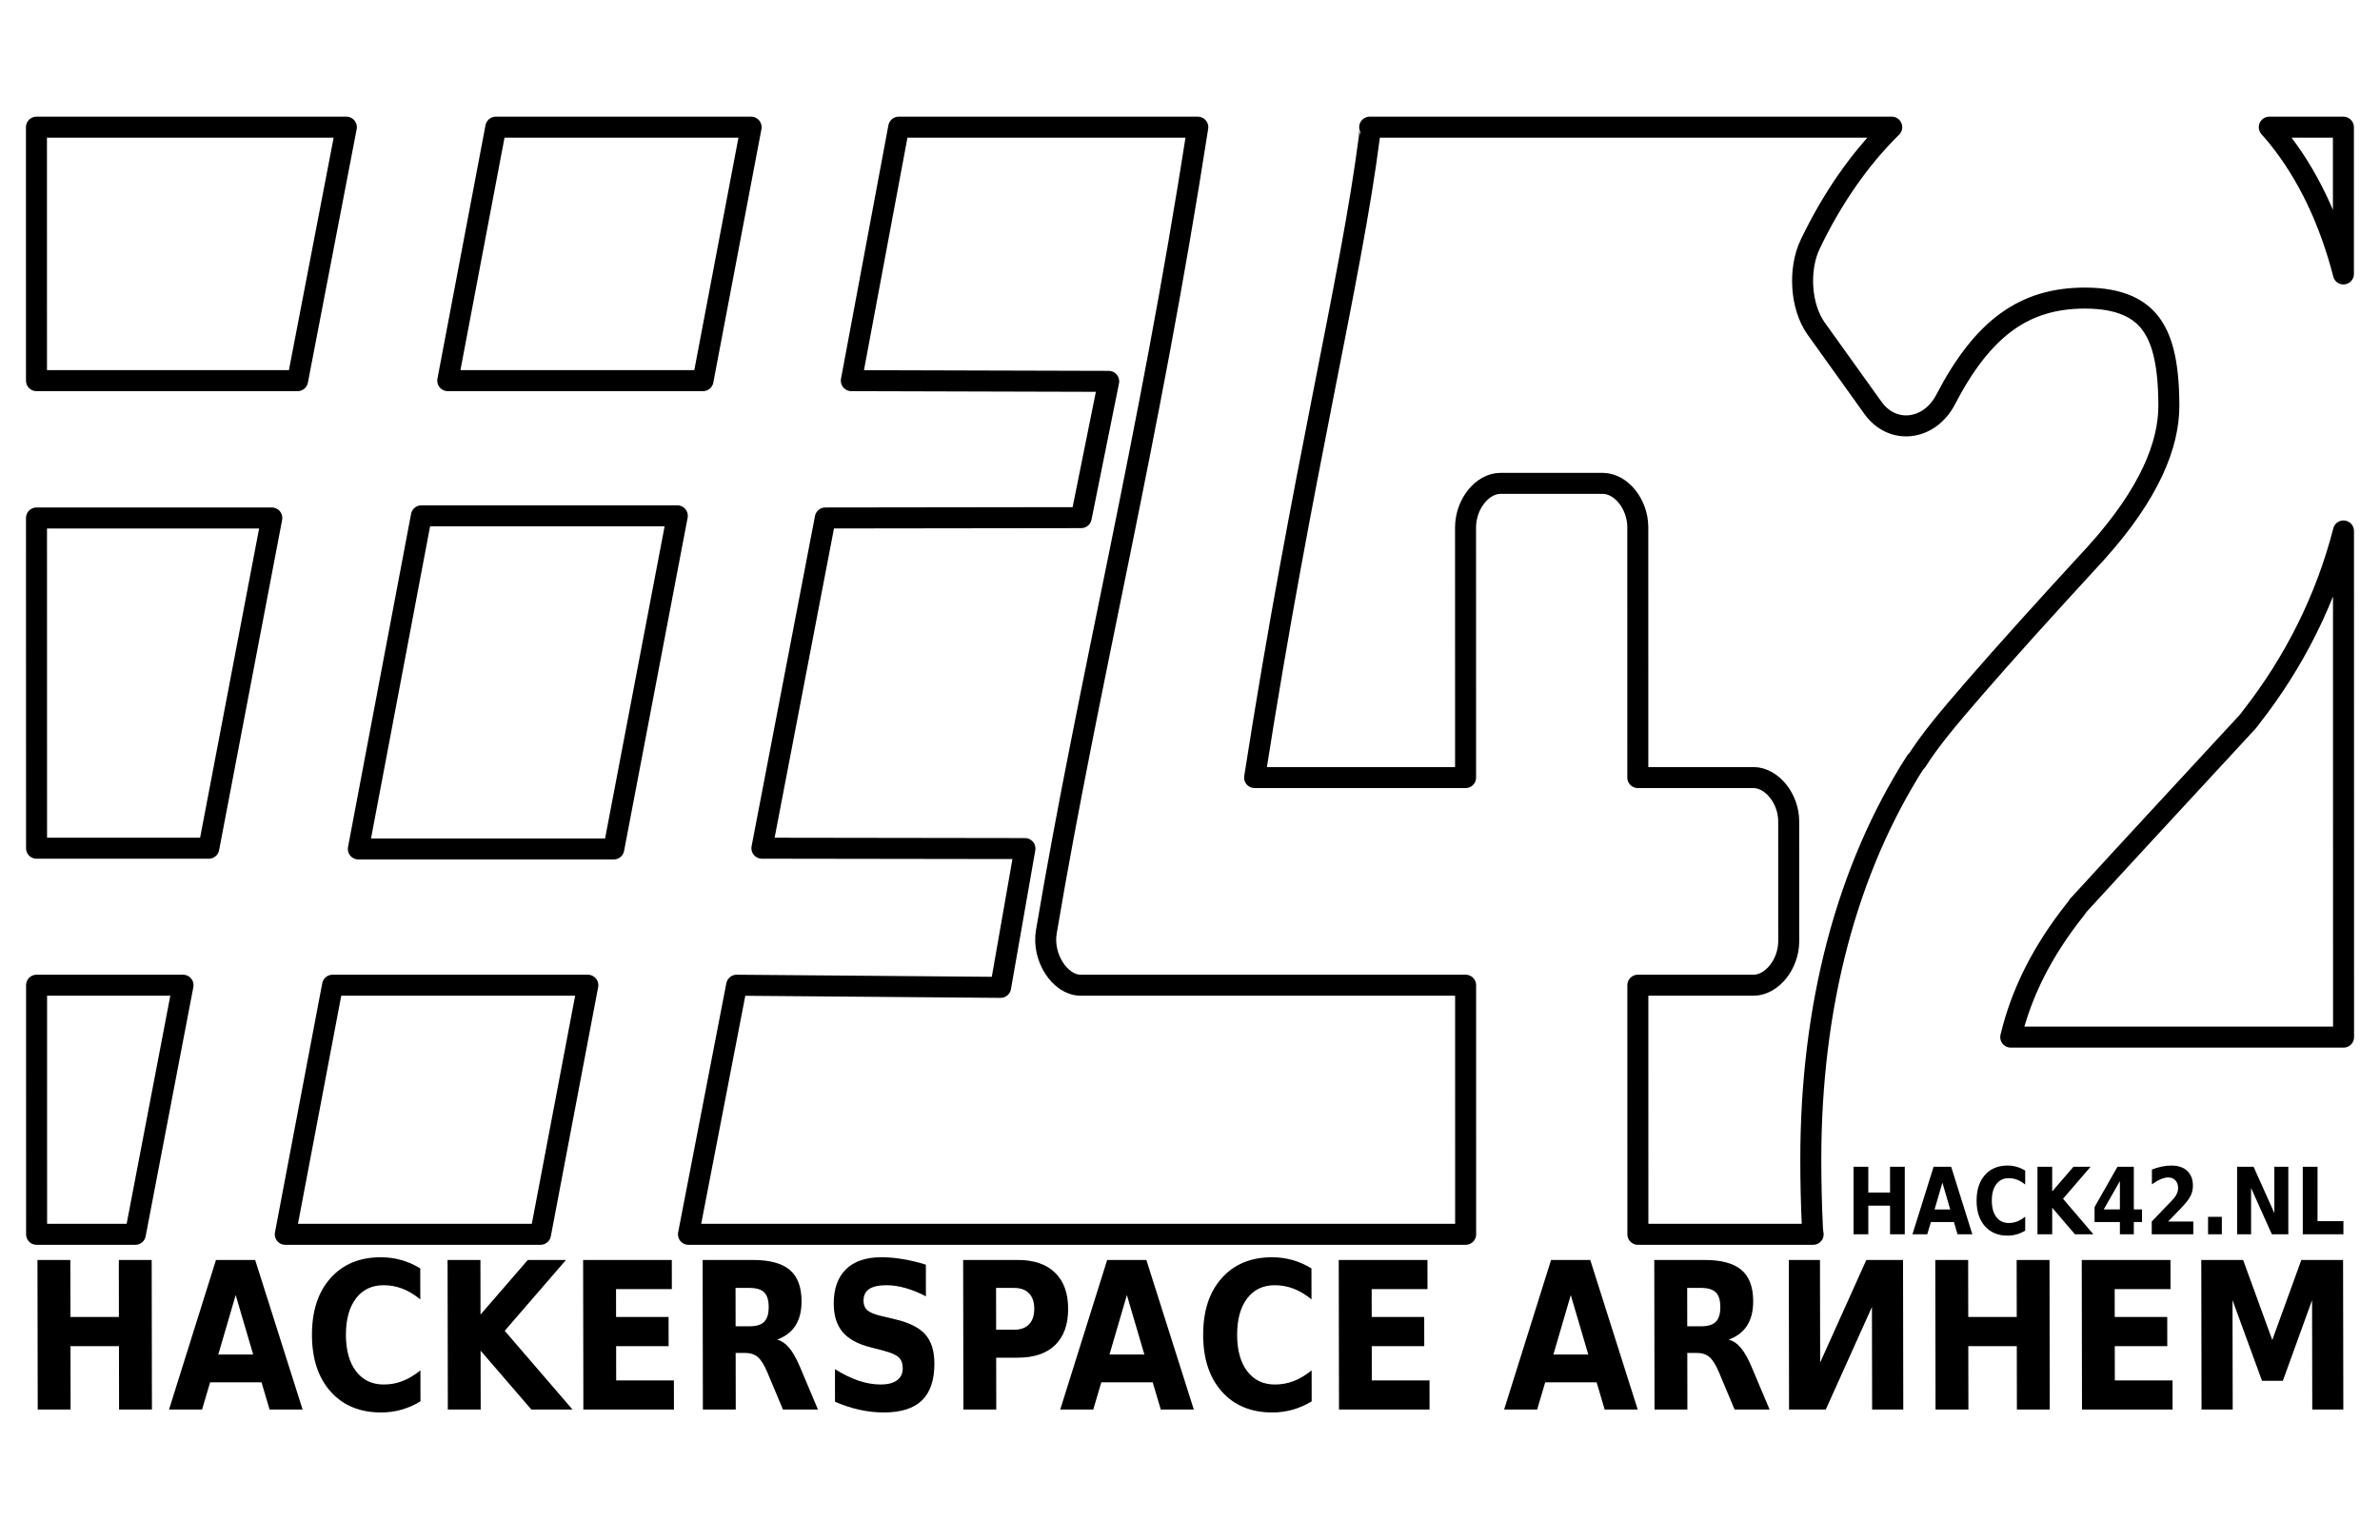 <?xml version="1.0" encoding="UTF-8" standalone="no"?>
<!-- Created with Inkscape (http://www.inkscape.org/) -->

<svg
   xmlns:dc="http://purl.org/dc/elements/1.1/"
   xmlns:cc="http://creativecommons.org/ns#"
   xmlns:rdf="http://www.w3.org/1999/02/22-rdf-syntax-ns#"
   xmlns:svg="http://www.w3.org/2000/svg"
   xmlns="http://www.w3.org/2000/svg"
   xmlns:sodipodi="http://sodipodi.sourceforge.net/DTD/sodipodi-0.dtd"
   xmlns:inkscape="http://www.inkscape.org/namespaces/inkscape"
   width="321.26"
   height="207.874"
   id="svg2983"
   version="1.1"
   inkscape:version="0.92.2 5c3e80d, 2017-08-06"
   sodipodi:docname="hack42-logo-outline.svg">
  <defs
     id="defs3">
    <inkscape:perspective
       sodipodi:type="inkscape:persp3d"
       inkscape:vp_x="0 : 102.04724 : 1"
       inkscape:vp_y="0 : 1066.6667 : 0"
       inkscape:vp_z="321.25983 : 102.04724 : 1"
       inkscape:persp3d-origin="160.62992 : 68.031494 : 1"
       id="perspective2990" />
    <inkscape:perspective
       id="perspective2950"
       inkscape:persp3d-origin="0.53333333 : 0.35555555 : 1"
       inkscape:vp_z="1.0666667 : 0.53333333 : 1"
       inkscape:vp_y="0 : 1066.6667 : 0"
       inkscape:vp_x="0 : 0.53333333 : 1"
       sodipodi:type="inkscape:persp3d" />
  </defs>
  <sodipodi:namedview
     id="base"
     pagecolor="#ffffff"
     bordercolor="#666666"
     borderopacity="1.0"
     inkscape:pageopacity="1"
     inkscape:pageshadow="2"
     inkscape:zoom="2"
     inkscape:cx="130.76847"
     inkscape:cy="117.91579"
     inkscape:document-units="mm"
     inkscape:current-layer="layer1"
     showgrid="false"
     inkscape:window-width="1440"
     inkscape:window-height="855"
     inkscape:window-x="0"
     inkscape:window-y="1"
     inkscape:window-maximized="1"
     units="mm" />
  <g
     inkscape:label="Layer 1"
     inkscape:groupmode="layer"
     id="layer1"
     transform="translate(0,3.78)">
    <path
       sodipodi:nodetypes="ccccccccccccccccccccccccccccccccccccccccccccsccccccsccccccccccccccccccccccccccccccccccccccccccccc"
       style="fill:none;fill-opacity:1;fill-rule:evenodd;stroke:#000000;stroke-width:2.835;stroke-opacity:1;stroke-miterlimit:4;stroke-dasharray:none;stroke-linejoin:round"
       d="m 4.92,13.394 0.005,34.218 H 40.169 l 6.584,-34.218 H 4.92 Z m 62.007,0 -6.488,34.218 h 34.452 l 6.498,-34.218 z m 54.386,0 -6.398,34.218 34.739,0.097 -3.709,18.398 -34.543,0.045 -8.557,44.585 35.506,0.051 -3.287,18.739 -35.628,-0.291 -6.504,33.633 H 197.837 l -0.004,-33.633 h -51.953 c -2.805,-8.8e-4 -5.23,-3.757 -4.642,-7.204 5.76,-34.173 13.799,-65.828 20.444,-108.638 h -40.369 l 1e-5,-3e-4 z m 63.573,0 c 0.001,0.002 3.3e-4,0.874 -0.044,1.314 -2.472,19.275 -9.029,45.089 -15.49,86.492 h 28.477 l -0.004,-33.828 c 0.029,-3.085 2.231,-5.871 4.685,-5.89 h 13.878 c 2.455,0.033 4.671,2.805 4.687,5.89 l 0.004,33.828 h 15.635 c 2.455,0.03 4.717,2.805 4.732,5.89 l 0.002,16.256 c -0.029,3.085 -2.275,5.871 -4.73,5.889 h -15.635 l 0.004,33.633 h 23.656 c -0.03,-0.245 -0.08,-0.48 -0.089,-0.73 -0.169,-3.477 -0.225,-6.591 -0.226,-9.345 -0.003,-20.668 4.805,-39.131 14.186,-53.784 h 0.089 c 1.74,-2.756 3.98,-5.475 7.929,-10.026 3.949,-4.553 9.348,-10.551 16.128,-17.912 0.033,-0.036 0.056,-0.061 0.089,-0.097 7.438,-8.208 9.911,-14.84 9.91,-19.956 -10e-4,-6.264 -1.078,-9.284 -2.48,-11.147 -1.402,-1.862 -3.93,-3.407 -8.832,-3.407 -8.148,3.02e-4 -13.765,3.975 -18.833,13.726 -2.191,4.18 -7.143,4.766 -9.778,1.12 l -7.706,-10.757 c -2.077,-2.942 -2.412,-7.954 -0.768,-11.39 2.976,-6.198 6.667,-11.507 10.992,-15.77 h -70.47 l 4.1e-4,-4.37e-4 v -1.66e-4 z m 121.432,0 c 0.376,0.425 0.762,0.865 1.127,1.314 4.09,5.061 7.054,11.389 8.879,18.496 l -0.002,-19.81 h -10.003 -1.9e-4 z M 56.88,65.864 48.37,110.838 h 34.478 L 91.424,65.864 Z M 4.927,66.154 4.934,110.739 H 28.184 L 36.69,66.154 H 4.927 Z M 316.329,67.907 c -2.365,9.207 -6.631,17.703 -12.478,25.164 -0.136,0.173 -0.26,0.38 -0.405,0.535 -7.649,8.306 -15.313,16.53 -22.931,24.872 -0.109,0.133 -0.163,0.254 -0.269,0.39 -4.711,5.896 -7.443,11.589 -8.829,17.376 h 44.924 l -0.01,-68.337 h -10e-4 -2.1e-4 z M 4.936,129.235 l 0.005,33.633 H 18.267 l 6.438,-33.633 H 4.936 Z m 39.954,0 -6.381,33.633 h 34.451 l 6.387,-33.633 z"
       id="rect2816-6-7-6-2-7"
       inkscape:connector-curvature="0" />
    <path
       id="path4212-6-1-3"
       style="font-style:normal;font-variant:normal;font-weight:bold;font-stretch:normal;font-size:16.776px;line-height:125%;font-family:Raavi;-inkscape-font-specification:'Raavi Bold';text-align:start;writing-mode:lr-tb;text-anchor:start;fill:#000000;fill-opacity:1;stroke:none;stroke-width:1.067"
       d="m 5.058,166.332 h 4.436 l 0.013,7.697 h 6.545 l -0.013,-7.697 h 4.436 l 0.034,20.197 h -4.436 l -0.015,-8.563 H 9.514 l 0.015,8.563 H 5.092 l -0.034,-20.197"
       inkscape:export-filename="/home/ico/hack42-b.png"
       inkscape:export-xdpi="250.11797"
       inkscape:export-ydpi="250.11797"
       inkscape:connector-curvature="0" />
    <path
       id="path4214-3-0-1"
       style="font-style:normal;font-variant:normal;font-weight:bold;font-stretch:normal;font-size:16.776px;line-height:125%;font-family:Raavi;-inkscape-font-specification:'Raavi Bold';text-align:start;writing-mode:lr-tb;text-anchor:start;fill:#000000;fill-opacity:1;stroke:none;stroke-width:1.067"
       d="m 35.299,182.849 h -6.937 l -1.088,3.679 h -4.459 l 6.338,-20.197 h 5.289 l 6.406,20.197 h -4.459 l -1.089,-3.679 m -5.837,-3.747 h 4.713 l -2.364,-8.035 -2.349,8.035"
       inkscape:export-filename="/home/ico/hack42-b.png"
       inkscape:export-xdpi="250.11797"
       inkscape:export-ydpi="250.11797"
       inkscape:connector-curvature="0" />
    <path
       id="path4216-9-6-7"
       style="font-style:normal;font-variant:normal;font-weight:bold;font-stretch:normal;font-size:16.776px;line-height:125%;font-family:Raavi;-inkscape-font-specification:'Raavi Bold';text-align:start;writing-mode:lr-tb;text-anchor:start;fill:#000000;fill-opacity:1;stroke:none;stroke-width:1.067"
       d="m 56.758,185.419 c -0.813,0.496 -1.662,0.87 -2.545,1.123 -0.883,0.251 -1.805,0.379 -2.765,0.379 -2.865,0 -5.137,-0.938 -6.815,-2.814 -1.678,-1.885 -2.519,-4.437 -2.525,-7.657 -0.005,-3.229 0.827,-5.781 2.499,-7.657 1.671,-1.885 3.94,-2.827 6.805,-2.827 0.96,0 1.882,0.127 2.766,0.379 0.884,0.251 1.733,0.627 2.548,1.123 l 0.007,4.18 c -0.823,-0.658 -1.634,-1.141 -2.434,-1.447 -0.799,-0.307 -1.641,-0.46 -2.524,-0.46 -1.582,0 -2.826,0.595 -3.73,1.786 -0.904,1.191 -1.355,2.832 -1.351,4.924 0.003,2.083 0.46,3.72 1.368,4.91 0.908,1.191 2.154,1.786 3.736,1.786 0.883,0 1.724,-0.154 2.523,-0.46 0.798,-0.307 1.608,-0.789 2.429,-1.448 l 0.007,4.18"
       inkscape:export-filename="/home/ico/hack42-b.png"
       inkscape:export-xdpi="250.11797"
       inkscape:export-ydpi="250.11797"
       inkscape:connector-curvature="0" />
    <path
       id="path4218-4-1-5"
       style="font-style:normal;font-variant:normal;font-weight:bold;font-stretch:normal;font-size:16.776px;line-height:125%;font-family:Raavi;-inkscape-font-specification:'Raavi Bold';text-align:start;writing-mode:lr-tb;text-anchor:start;fill:#000000;fill-opacity:1;stroke:none;stroke-width:1.067"
       d="m 60.413,166.332 h 4.436 l 0.013,7.372 6.383,-7.372 h 5.151 l -8.269,9.564 9.156,10.633 h -5.554 l -6.858,-7.954 0.014,7.954 h -4.436 l -0.034,-20.197"
       inkscape:export-filename="/home/ico/hack42-b.png"
       inkscape:export-xdpi="250.11797"
       inkscape:export-ydpi="250.11797"
       inkscape:connector-curvature="0" />
    <path
       id="path4220-8-5-9"
       style="font-style:normal;font-variant:normal;font-weight:bold;font-stretch:normal;font-size:16.776px;line-height:125%;font-family:Raavi;-inkscape-font-specification:'Raavi Bold';text-align:start;writing-mode:lr-tb;text-anchor:start;fill:#000000;fill-opacity:1;stroke:none;stroke-width:1.067"
       d="m 78.711,166.332 h 11.972 l 0.007,3.936 h -7.536 l 0.006,3.761 h 7.086 l 0.007,3.937 h -7.086 l 0.008,4.627 h 7.789 l 0.007,3.936 h -12.226 l -0.034,-20.197"
       inkscape:export-filename="/home/ico/hack42-b.png"
       inkscape:export-xdpi="250.11797"
       inkscape:export-ydpi="250.11797"
       inkscape:connector-curvature="0" />
    <path
       id="path4222-1-9-6"
       style="font-style:normal;font-variant:normal;font-weight:bold;font-stretch:normal;font-size:16.776px;line-height:125%;font-family:Raavi;-inkscape-font-specification:'Raavi Bold';text-align:start;writing-mode:lr-tb;text-anchor:start;fill:#000000;fill-opacity:1;stroke:none;stroke-width:1.067"
       d="m 101.162,175.287 c 0.929,0 1.594,-0.203 1.992,-0.609 0.406,-0.406 0.609,-1.073 0.607,-2.002 -0.002,-0.92 -0.206,-1.578 -0.614,-1.975 -0.4,-0.397 -1.065,-0.595 -1.994,-0.595 h -1.867 l 0.009,5.181 h 1.867 m -1.861,3.598 0.013,7.643 h -4.436 l -0.034,-20.197 h 6.775 c 2.266,0 3.926,0.446 4.98,1.339 1.062,0.893 1.594,2.304 1.597,4.234 0.002,1.335 -0.272,2.43 -0.824,3.287 -0.544,0.857 -1.369,1.488 -2.474,1.894 0.607,0.164 1.149,0.532 1.627,1.109 0.485,0.568 0.974,1.434 1.468,2.597 l 2.418,5.736 h -4.724 l -2.106,-5.019 c -0.424,-1.01 -0.856,-1.7 -1.294,-2.07 -0.431,-0.37 -1.007,-0.555 -1.729,-0.555 h -1.256"
       inkscape:export-filename="/home/ico/hack42-b.png"
       inkscape:export-xdpi="250.11797"
       inkscape:export-ydpi="250.11797"
       inkscape:connector-curvature="0" />
    <path
       id="path4224-2-4-2"
       style="font-style:normal;font-variant:normal;font-weight:bold;font-stretch:normal;font-size:16.776px;line-height:125%;font-family:Raavi;-inkscape-font-specification:'Raavi Bold';text-align:start;writing-mode:lr-tb;text-anchor:start;fill:#000000;fill-opacity:1;stroke:none;stroke-width:1.067"
       d="m 124.976,166.968 0.007,4.274 c -0.946,-0.496 -1.868,-0.87 -2.767,-1.122 -0.899,-0.254 -1.748,-0.379 -2.547,-0.379 -1.06,0 -1.843,0.173 -2.35,0.514 -0.506,0.343 -0.759,0.875 -0.758,1.596 8.5e-4,0.541 0.171,0.965 0.509,1.272 0.346,0.297 0.969,0.554 1.868,0.771 l 1.89,0.446 c 1.914,0.451 3.274,1.137 4.083,2.056 0.808,0.92 1.214,2.228 1.217,3.923 0.004,2.228 -0.558,3.887 -1.685,4.978 -1.12,1.082 -2.836,1.623 -5.148,1.623 -1.091,0 -2.186,-0.121 -3.285,-0.365 -1.099,-0.242 -2.198,-0.604 -3.297,-1.082 l -0.007,-4.397 c 1.1,0.685 2.161,1.204 3.183,1.556 1.03,0.343 2.021,0.514 2.974,0.514 0.968,0 1.709,-0.188 2.223,-0.568 0.514,-0.379 0.77,-0.92 0.769,-1.623 -0.001,-0.631 -0.178,-1.118 -0.533,-1.461 -0.346,-0.343 -1.042,-0.649 -2.087,-0.92 l -1.718,-0.447 c -1.721,-0.433 -2.982,-1.122 -3.783,-2.07 -0.793,-0.947 -1.191,-2.223 -1.193,-3.828 -0.003,-2.011 0.547,-3.558 1.651,-4.64 1.104,-1.082 2.694,-1.624 4.768,-1.624 0.945,0 1.917,0.085 2.916,0.257 0.999,0.163 2.033,0.411 3.101,0.744"
       inkscape:export-filename="/home/ico/hack42-b.png"
       inkscape:export-xdpi="250.11797"
       inkscape:export-ydpi="250.11797"
       inkscape:connector-curvature="0" />
    <path
       id="path4226-9-9-1"
       style="font-style:normal;font-variant:normal;font-weight:bold;font-stretch:normal;font-size:16.776px;line-height:125%;font-family:Raavi;-inkscape-font-specification:'Raavi Bold';text-align:start;writing-mode:lr-tb;text-anchor:start;fill:#000000;fill-opacity:1;stroke:none;stroke-width:1.067"
       d="m 130.011,166.332 h 7.363 c 2.189,0 3.869,0.573 5.038,1.718 1.177,1.136 1.768,2.76 1.771,4.87 0.003,2.119 -0.581,3.751 -1.755,4.897 -1.166,1.136 -2.843,1.705 -5.033,1.705 h -2.927 l 0.012,7.007 h -4.436 l -0.034,-20.197 m 4.443,3.774 0.01,5.641 h 2.454 c 0.86,0 1.524,-0.242 1.992,-0.73 0.468,-0.496 0.701,-1.195 0.699,-2.097 -0.002,-0.902 -0.237,-1.596 -0.706,-2.083 -0.469,-0.487 -1.134,-0.73 -1.995,-0.73 h -2.454"
       inkscape:export-filename="/home/ico/hack42-b.png"
       inkscape:export-xdpi="250.11797"
       inkscape:export-ydpi="250.11797"
       inkscape:connector-curvature="0" />
    <path
       id="path4228-3-0-7"
       style="font-style:normal;font-variant:normal;font-weight:bold;font-stretch:normal;font-size:16.776px;line-height:125%;font-family:Raavi;-inkscape-font-specification:'Raavi Bold';text-align:start;writing-mode:lr-tb;text-anchor:start;fill:#000000;fill-opacity:1;stroke:none;stroke-width:1.067"
       d="m 155.596,182.849 h -6.937 l -1.088,3.679 h -4.459 l 6.338,-20.197 h 5.289 l 6.406,20.197 h -4.459 l -1.089,-3.679 m -5.837,-3.747 h 4.713 l -2.364,-8.035 -2.349,8.035"
       inkscape:export-filename="/home/ico/hack42-b.png"
       inkscape:export-xdpi="250.11797"
       inkscape:export-ydpi="250.11797"
       inkscape:connector-curvature="0" />
    <path
       id="path4230-9-9-8"
       style="font-style:normal;font-variant:normal;font-weight:bold;font-stretch:normal;font-size:16.776px;line-height:125%;font-family:Raavi;-inkscape-font-specification:'Raavi Bold';text-align:start;writing-mode:lr-tb;text-anchor:start;fill:#000000;fill-opacity:1;stroke:none;stroke-width:1.067"
       d="m 177.056,185.419 c -0.813,0.496 -1.662,0.87 -2.545,1.123 -0.883,0.251 -1.805,0.379 -2.765,0.379 -2.865,0 -5.137,-0.938 -6.815,-2.814 -1.678,-1.885 -2.519,-4.437 -2.525,-7.657 -0.005,-3.229 0.827,-5.781 2.499,-7.657 1.671,-1.885 3.94,-2.827 6.805,-2.827 0.96,0 1.882,0.127 2.766,0.379 0.884,0.251 1.733,0.627 2.548,1.123 l 0.007,4.18 c -0.823,-0.658 -1.634,-1.141 -2.434,-1.447 -0.799,-0.307 -1.641,-0.46 -2.524,-0.46 -1.582,0 -2.826,0.595 -3.73,1.786 -0.904,1.191 -1.355,2.832 -1.351,4.924 0.003,2.083 0.46,3.72 1.368,4.91 0.908,1.191 2.154,1.786 3.736,1.786 0.883,0 1.724,-0.154 2.523,-0.46 0.798,-0.307 1.608,-0.789 2.429,-1.448 l 0.007,4.18"
       inkscape:export-filename="/home/ico/hack42-b.png"
       inkscape:export-xdpi="250.11797"
       inkscape:export-ydpi="250.11797"
       inkscape:connector-curvature="0" />
    <path
       id="path4232-0-1-5"
       style="font-style:normal;font-variant:normal;font-weight:bold;font-stretch:normal;font-size:16.776px;line-height:125%;font-family:Raavi;-inkscape-font-specification:'Raavi Bold';text-align:start;writing-mode:lr-tb;text-anchor:start;fill:#000000;fill-opacity:1;stroke:none;stroke-width:1.067"
       d="m 180.711,166.332 h 11.972 l 0.006,3.936 h -7.536 l 0.006,3.761 h 7.086 l 0.006,3.937 h -7.086 l 0.007,4.627 h 7.789 l 0.006,3.936 H 180.742 l -0.034,-20.197"
       inkscape:export-filename="/home/ico/hack42-b.png"
       inkscape:export-xdpi="250.11797"
       inkscape:export-ydpi="250.11797"
       inkscape:connector-curvature="0" />
    <path
       id="path4234-8-7-7"
       style="font-style:normal;font-variant:normal;font-weight:bold;font-stretch:normal;font-size:16.776px;line-height:125%;font-family:Raavi;-inkscape-font-specification:'Raavi Bold';text-align:start;writing-mode:lr-tb;text-anchor:start;fill:#000000;fill-opacity:1;stroke:none;stroke-width:1.067"
       d="m 215.515,182.849 h -6.937 l -1.088,3.679 h -4.459 l 6.338,-20.197 h 5.289 l 6.406,20.197 h -4.459 l -1.089,-3.679 m -5.837,-3.747 h 4.713 l -2.364,-8.035 -2.349,8.035"
       inkscape:export-filename="/home/ico/hack42-b.png"
       inkscape:export-xdpi="250.11797"
       inkscape:export-ydpi="250.11797"
       inkscape:connector-curvature="0" />
    <path
       id="path4236-8-7-4"
       style="font-style:normal;font-variant:normal;font-weight:bold;font-stretch:normal;font-size:16.776px;line-height:125%;font-family:Raavi;-inkscape-font-specification:'Raavi Bold';text-align:start;writing-mode:lr-tb;text-anchor:start;fill:#000000;fill-opacity:1;stroke:none;stroke-width:1.067"
       d="m 229.617,175.287 c 0.929,0 1.594,-0.203 1.992,-0.609 0.406,-0.406 0.609,-1.073 0.607,-2.002 -0.002,-0.92 -0.206,-1.578 -0.614,-1.975 -0.4,-0.397 -1.065,-0.595 -1.994,-0.595 h -1.867 l 0.009,5.181 h 1.867 m -1.861,3.598 0.013,7.643 h -4.436 l -0.034,-20.197 h 6.775 c 2.266,0 3.926,0.446 4.98,1.339 1.062,0.893 1.594,2.304 1.597,4.234 0.002,1.335 -0.272,2.43 -0.824,3.287 -0.544,0.857 -1.369,1.488 -2.474,1.894 0.607,0.164 1.149,0.532 1.627,1.109 0.485,0.568 0.974,1.434 1.468,2.597 l 2.418,5.736 h -4.724 l -2.106,-5.019 c -0.424,-1.01 -0.856,-1.7 -1.294,-2.07 -0.431,-0.37 -1.007,-0.555 -1.729,-0.555 h -1.256"
       inkscape:export-filename="/home/ico/hack42-b.png"
       inkscape:export-xdpi="250.11797"
       inkscape:export-ydpi="250.11797"
       inkscape:connector-curvature="0" />
    <path
       id="path4238-5-1-1"
       style="font-style:normal;font-variant:normal;font-weight:bold;font-stretch:normal;font-size:16.776px;line-height:125%;font-family:Raavi;-inkscape-font-specification:'Raavi Bold';text-align:start;writing-mode:lr-tb;text-anchor:start;fill:#000000;fill-opacity:1;stroke:none;stroke-width:1.067"
       d="m 241.493,186.529 h 4.955 l 6.233,-13.852 0.024,13.852 h 4.206 l -0.034,-20.197 h -4.955 l -6.233,13.852 -0.024,-13.852 h -4.206 l 0.034,20.197"
       inkscape:export-filename="/home/ico/hack42-b.png"
       inkscape:export-xdpi="250.11797"
       inkscape:export-ydpi="250.11797"
       inkscape:connector-curvature="0" />
    <path
       id="path4240-0-1-8"
       style="font-style:normal;font-variant:normal;font-weight:bold;font-stretch:normal;font-size:16.776px;line-height:125%;font-family:Raavi;-inkscape-font-specification:'Raavi Bold';text-align:start;writing-mode:lr-tb;text-anchor:start;fill:#000000;fill-opacity:1;stroke:none;stroke-width:1.067"
       d="m 261.232,166.332 h 4.436 l 0.013,7.697 h 6.545 l -0.013,-7.697 h 4.436 l 0.034,20.197 h -4.436 l -0.015,-8.563 h -6.545 l 0.015,8.563 h -4.436 l -0.034,-20.197"
       inkscape:export-filename="/home/ico/hack42-b.png"
       inkscape:export-xdpi="250.11797"
       inkscape:export-ydpi="250.11797"
       inkscape:connector-curvature="0" />
    <path
       id="path4242-9-5-5"
       style="font-style:normal;font-variant:normal;font-weight:bold;font-stretch:normal;font-size:16.776px;line-height:125%;font-family:Raavi;-inkscape-font-specification:'Raavi Bold';text-align:start;writing-mode:lr-tb;text-anchor:start;fill:#000000;fill-opacity:1;stroke:none;stroke-width:1.067"
       d="m 281.005,166.332 h 11.972 l 0.006,3.936 h -7.536 l 0.006,3.761 h 7.087 l 0.006,3.937 h -7.087 l 0.007,4.627 h 7.789 l 0.006,3.936 h -12.226 l -0.034,-20.197"
       inkscape:export-filename="/home/ico/hack42-b.png"
       inkscape:export-xdpi="250.11797"
       inkscape:export-ydpi="250.11797"
       inkscape:connector-curvature="0" />
    <path
       id="path4244-6-9-9"
       style="font-style:normal;font-variant:normal;font-weight:bold;font-stretch:normal;font-size:16.776px;line-height:125%;font-family:Raavi;-inkscape-font-specification:'Raavi Bold';text-align:start;writing-mode:lr-tb;text-anchor:start;fill:#000000;fill-opacity:1;stroke:none;stroke-width:1.067"
       d="m 297.137,166.332 h 5.646 l 3.936,10.808 3.922,-10.808 h 5.635 l 0.034,20.197 h -4.194 l -0.025,-14.772 -3.945,10.89 h -2.812 l -3.982,-10.89 0.025,14.772 h -4.206 l -0.034,-20.197"
       inkscape:export-filename="/home/ico/hack42-b.png"
       inkscape:export-xdpi="250.11797"
       inkscape:export-ydpi="250.11797"
       inkscape:connector-curvature="0" />
    <path
       id="path3570-7-5"
       style="font-style:normal;font-variant:normal;font-weight:bold;font-stretch:normal;font-size:17.881px;line-height:125%;font-family:'Bitstream Vera Sans';-inkscape-font-specification:'Bitstream Vera Sans Bold';text-align:start;writing-mode:lr-tb;text-anchor:start;fill:#000000;fill-opacity:1;stroke:none;stroke-width:1.067"
       d="m 250.2,153.75 h 1.989 l 4.6e-4,3.475 h 2.935 l -4.5e-4,-3.475 h 1.989 l 0.001,9.118 h -1.989 l -5.1e-4,-3.866 h -2.935 l 5.1e-4,3.866 h -1.989 l -0.001,-9.118"
       inkscape:connector-curvature="0" />
    <path
       id="path3572-6-3"
       style="font-style:normal;font-variant:normal;font-weight:bold;font-stretch:normal;font-size:17.881px;line-height:125%;font-family:'Bitstream Vera Sans';-inkscape-font-specification:'Bitstream Vera Sans Bold';text-align:start;writing-mode:lr-tb;text-anchor:start;fill:#000000;fill-opacity:1;stroke:none;stroke-width:1.067"
       d="m 263.749,161.207 h -3.11 l -0.491,1.661 h -2 l 2.856,-9.118 h 2.372 l 2.858,9.118 h -2 l -0.486,-1.661 m -2.615,-1.692 h 2.113 l -1.054,-3.627 -1.059,3.627"
       inkscape:connector-curvature="0" />
    <path
       id="path3574-7-88"
       style="font-style:normal;font-variant:normal;font-weight:bold;font-stretch:normal;font-size:17.881px;line-height:125%;font-family:'Bitstream Vera Sans';-inkscape-font-specification:'Bitstream Vera Sans Bold';text-align:start;writing-mode:lr-tb;text-anchor:start;fill:#000000;fill-opacity:1;stroke:none;stroke-width:1.067"
       d="m 273.369,162.367 c -0.365,0.224 -0.746,0.393 -1.142,0.507 -0.396,0.114 -0.809,0.171 -1.24,0.171 -1.285,0 -2.303,-0.423 -3.054,-1.27 -0.751,-0.851 -1.127,-2.003 -1.127,-3.457 -1.9e-4,-1.458 0.375,-2.61 1.126,-3.457 0.751,-0.851 1.769,-1.276 3.053,-1.276 0.431,0 0.844,0.057 1.24,0.171 0.396,0.114 0.777,0.283 1.142,0.507 l 2.5e-4,1.887 c -0.369,-0.297 -0.732,-0.515 -1.09,-0.653 -0.358,-0.138 -0.735,-0.208 -1.132,-0.208 -0.71,1e-5 -1.268,0.269 -1.674,0.806 -0.406,0.537 -0.61,1.278 -0.609,2.223 1.2e-4,0.94 0.203,1.679 0.61,2.217 0.407,0.537 0.965,0.806 1.674,0.806 0.396,0 0.773,-0.069 1.132,-0.208 0.358,-0.138 0.722,-0.356 1.09,-0.653 l 2.5e-4,1.887"
       inkscape:connector-curvature="0" />
    <path
       id="path3576-3-3"
       style="font-style:normal;font-variant:normal;font-weight:bold;font-stretch:normal;font-size:17.881px;line-height:125%;font-family:'Bitstream Vera Sans';-inkscape-font-specification:'Bitstream Vera Sans Bold';text-align:start;writing-mode:lr-tb;text-anchor:start;fill:#000000;fill-opacity:1;stroke:none;stroke-width:1.067"
       d="m 275.022,153.75 h 1.989 l 4.4e-4,3.328 2.867,-3.328 h 2.31 l -3.714,4.318 4.098,4.8 h -2.49 l -3.07,-3.591 4.6e-4,3.591 h -1.989 l -0.001,-9.118"
       inkscape:connector-curvature="0" />
    <path
       id="path3578-6-1"
       style="font-style:normal;font-variant:normal;font-weight:bold;font-stretch:normal;font-size:17.881px;line-height:125%;font-family:'Bitstream Vera Sans';-inkscape-font-specification:'Bitstream Vera Sans Bold';text-align:start;writing-mode:lr-tb;text-anchor:start;fill:#000000;fill-opacity:1;stroke:none;stroke-width:1.067"
       d="m 286.151,155.686 -2.18,3.817 h 2.18 l -5e-4,-3.817 m -0.331,-1.936 h 2.211 l 7.6e-4,5.753 h 1.101 l 2.2e-4,1.704 h -1.101 l 2.3e-4,1.661 h -1.881 l -2.2e-4,-1.661 h -3.42 l -2.7e-4,-2.015 3.089,-5.441"
       inkscape:connector-curvature="0" />
    <path
       id="path3580-5-8"
       style="font-style:normal;font-variant:normal;font-weight:bold;font-stretch:normal;font-size:17.881px;line-height:125%;font-family:'Bitstream Vera Sans';-inkscape-font-specification:'Bitstream Vera Sans Bold';text-align:start;writing-mode:lr-tb;text-anchor:start;fill:#000000;fill-opacity:1;stroke:none;stroke-width:1.067"
       d="m 292.662,161.14 h 3.395 l 2.3e-4,1.728 h -5.606 l -2.3e-4,-1.728 2.816,-2.937 c 0.251,-0.269 0.437,-0.531 0.558,-0.788 0.121,-0.256 0.181,-0.523 0.181,-0.8 -7e-5,-0.427 -0.122,-0.771 -0.367,-1.032 -0.241,-0.261 -0.563,-0.391 -0.966,-0.391 -0.31,1e-5 -0.649,0.079 -1.018,0.238 -0.369,0.155 -0.763,0.387 -1.183,0.696 l -2.7e-4,-2.003 c 0.448,-0.175 0.89,-0.307 1.328,-0.397 0.437,-0.094 0.866,-0.14 1.287,-0.14 0.923,0 1.64,0.24 2.149,0.721 0.513,0.48 0.77,1.15 0.77,2.009 6e-5,0.497 -0.108,0.961 -0.325,1.392 -0.217,0.427 -0.673,1.002 -1.369,1.722 l -1.648,1.71"
       inkscape:connector-curvature="0" />
    <path
       id="path3582-6-9"
       style="font-style:normal;font-variant:normal;font-weight:bold;font-stretch:normal;font-size:17.881px;line-height:125%;font-family:'Bitstream Vera Sans';-inkscape-font-specification:'Bitstream Vera Sans Bold';text-align:start;writing-mode:lr-tb;text-anchor:start;fill:#000000;fill-opacity:1;stroke:none;stroke-width:1.067"
       d="m 298.051,160.504 h 1.86 l 3.2e-4,2.363 h -1.86 l -3.1e-4,-2.363"
       inkscape:connector-curvature="0" />
    <path
       id="path3584-3-6"
       style="font-style:normal;font-variant:normal;font-weight:bold;font-stretch:normal;font-size:17.881px;line-height:125%;font-family:'Bitstream Vera Sans';-inkscape-font-specification:'Bitstream Vera Sans Bold';text-align:start;writing-mode:lr-tb;text-anchor:start;fill:#000000;fill-opacity:1;stroke:none;stroke-width:1.067"
       d="m 301.972,153.75 h 2.222 l 2.806,6.253 -8.2e-4,-6.253 h 1.886 l 0.001,9.118 h -2.222 l -2.806,-6.253 8.2e-4,6.253 h -1.886 l -10e-4,-9.118"
       inkscape:connector-curvature="0" />
    <path
       id="path3586-9-43"
       style="font-style:normal;font-variant:normal;font-weight:bold;font-stretch:normal;font-size:17.881px;line-height:125%;font-family:'Bitstream Vera Sans';-inkscape-font-specification:'Bitstream Vera Sans Bold';text-align:start;writing-mode:lr-tb;text-anchor:start;fill:#000000;fill-opacity:1;stroke:none;stroke-width:1.067"
       d="m 310.838,153.75 h 1.989 l 9.7e-4,7.34 h 3.493 l 2.3e-4,1.777 h -5.482 l -0.001,-9.118"
       inkscape:connector-curvature="0" />
  </g>
</svg>
